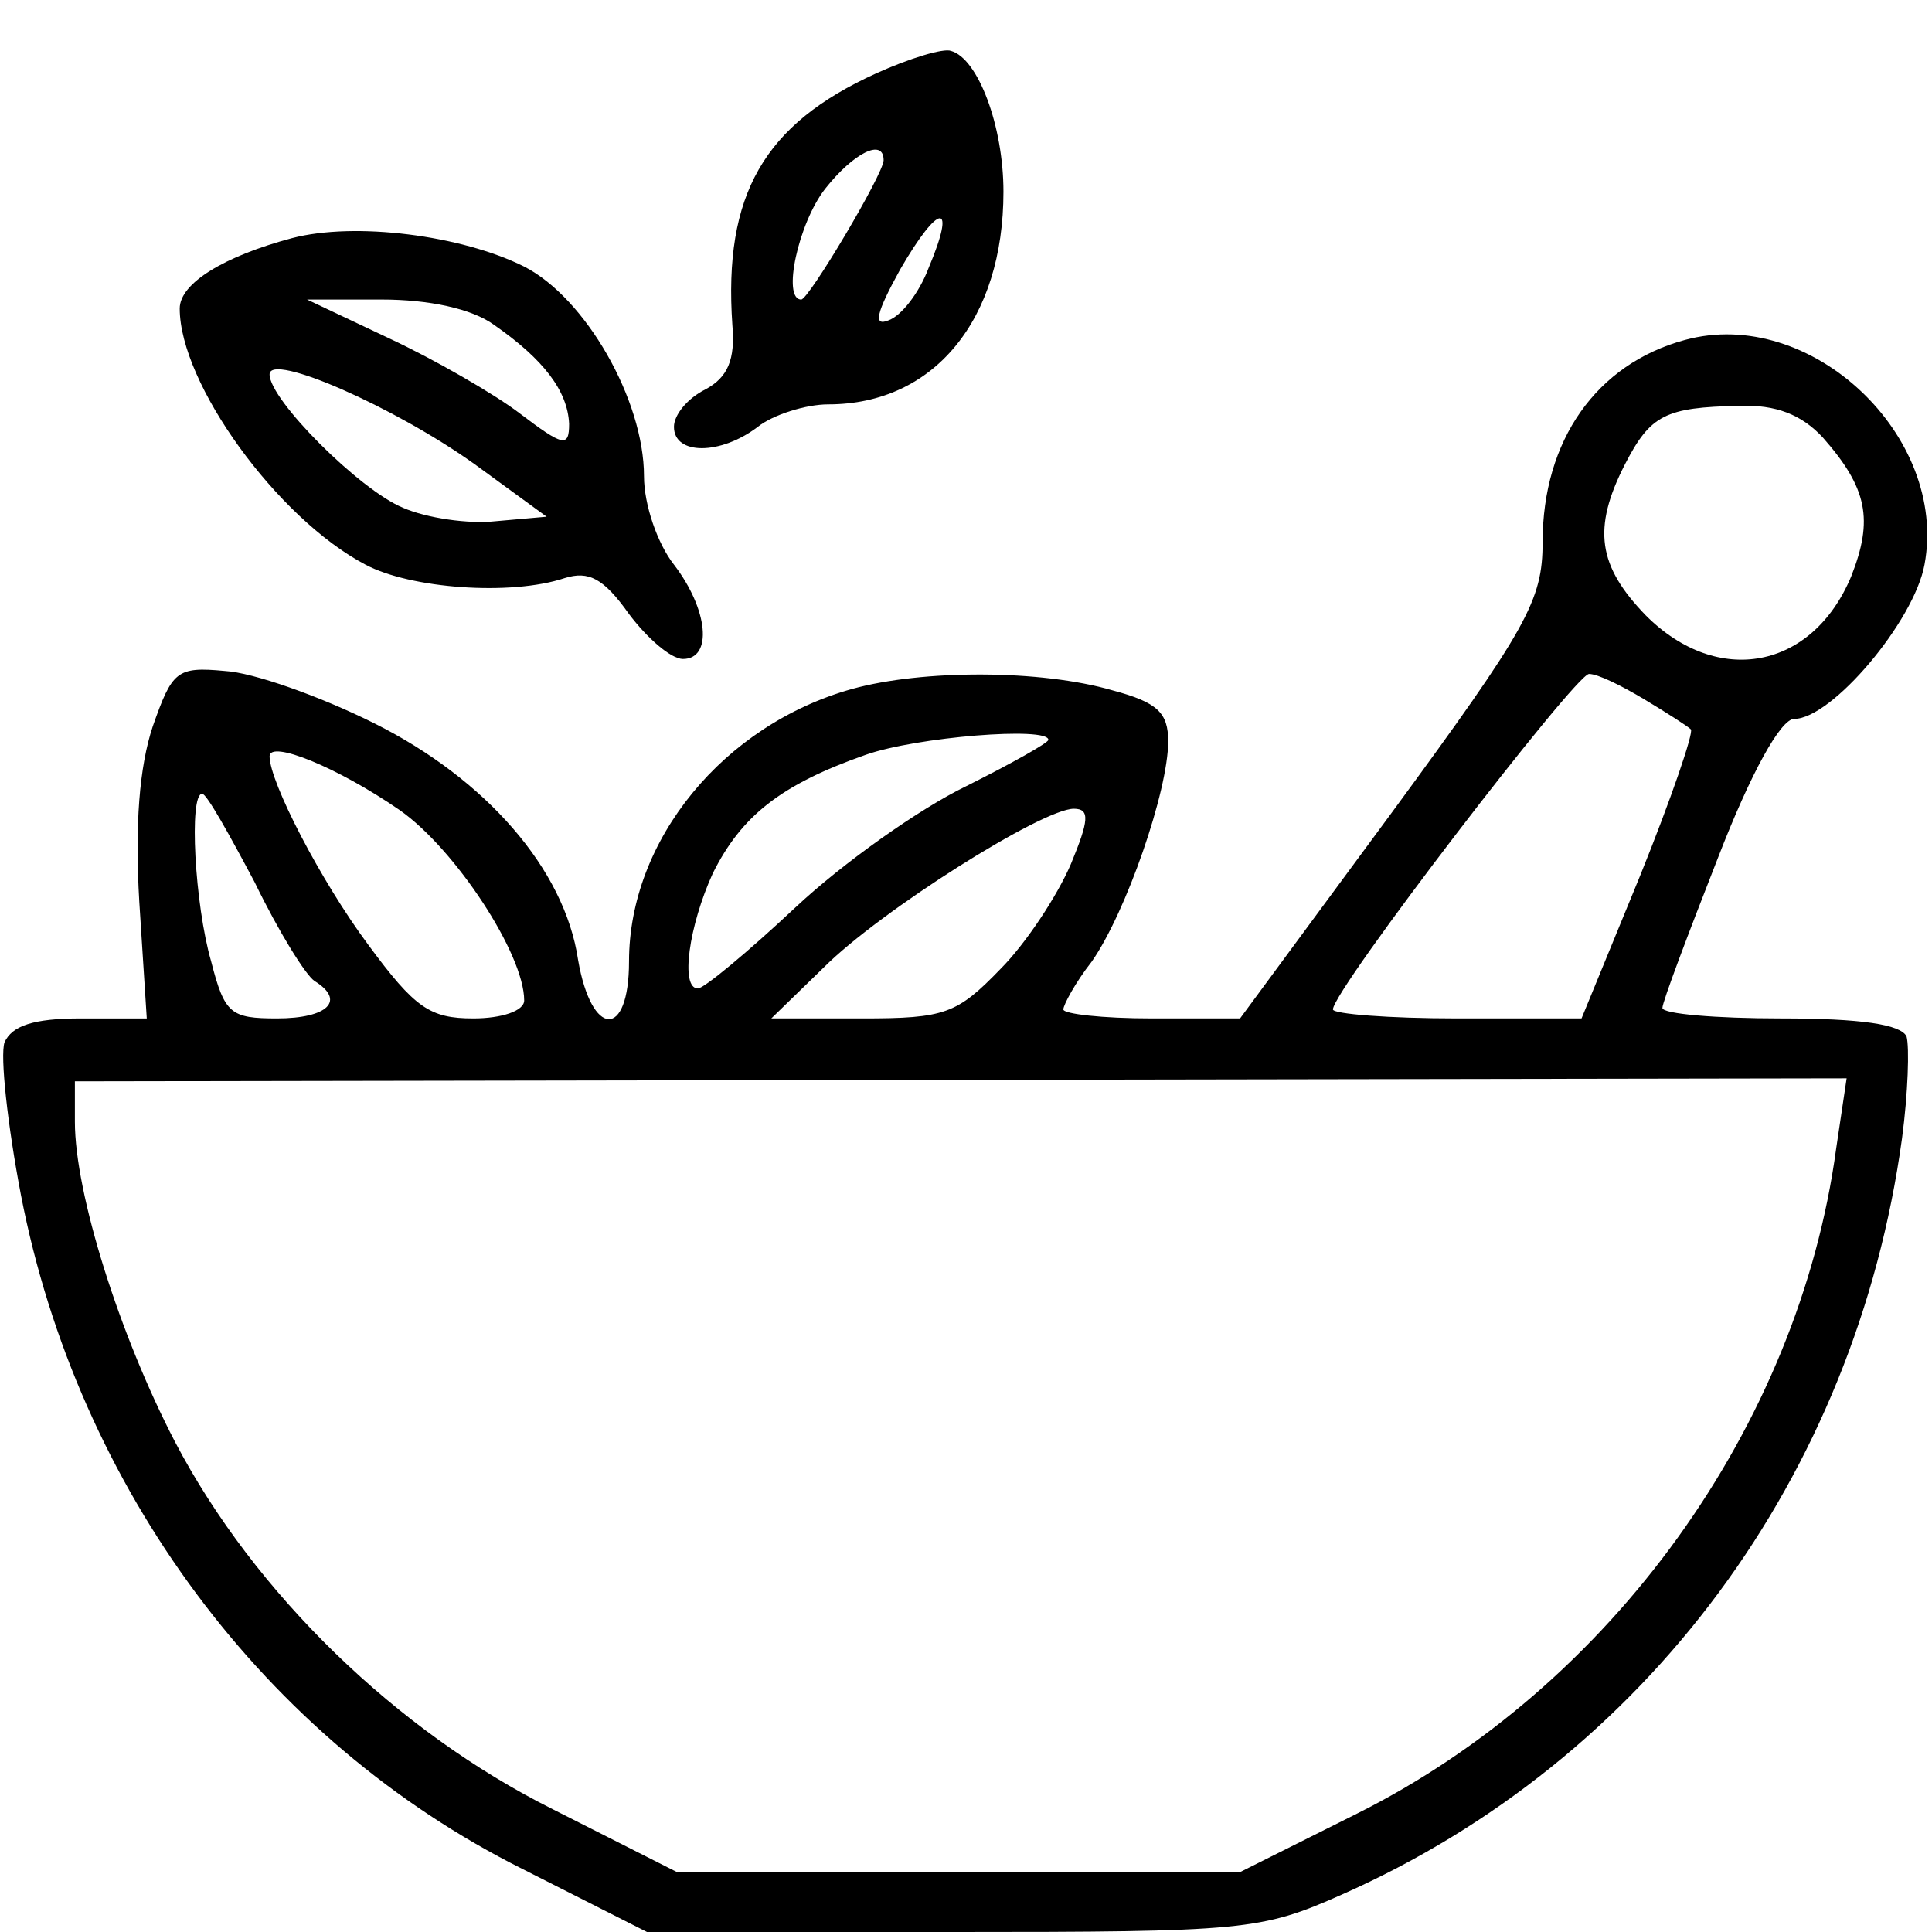 <?xml version="1.0" standalone="no"?>
<!DOCTYPE svg PUBLIC "-//W3C//DTD SVG 20010904//EN"
 "http://www.w3.org/TR/2001/REC-SVG-20010904/DTD/svg10.dtd">
<svg version="1.0" xmlns="http://www.w3.org/2000/svg"
 width="129pt" height="129pt" viewBox="0 0 129 129"
 preserveAspectRatio="xMidYMid meet">

<g transform="translate(0,129) scale(0.1,-0.1)"
fill="#000000" stroke="none">
<path d="M585 1241 c-75 -34 -102 -81 -96 -168 2 -23 -3 -35 -18 -43 -12 -6
-21 -17 -21 -25 0 -19 31 -19 56 0 10 8 32 15 47 15 71 0 117 57 117 142 0 44
-17 89 -35 94 -5 2 -28 -5 -50 -15z m5 -58 c0 -9 -50 -93 -55 -93 -13 0 -2 51
16 74 19 24 39 34 39 19z m30 -72 c-6 -16 -18 -32 -27 -35 -10 -4 -8 5 8 34
26 45 38 46 19 1z"/>
<path d="M195 1131 c-45 -12 -75 -30 -75 -47 0 -50 65 -140 124 -171 30 -16
97 -21 133 -9 16 5 26 0 43 -24 12 -16 28 -30 36 -30 20 0 17 33 -6 63 -11 14
-20 40 -20 59 0 51 -39 119 -80 140 -42 21 -113 30 -155 19z m135 -58 c33 -23
49 -44 50 -66 0 -16 -4 -15 -33 7 -17 13 -57 36 -87 50 l-55 26 50 0 c31 0 60
-6 75 -17z m-13 -93 l48 -35 -34 -3 c-18 -2 -46 2 -62 9 -29 12 -89 72 -89 89
0 15 84 -22 137 -60z"/>
<path d="M1125 1063 c-59 -16 -95 -67 -95 -135 0 -39 -10 -57 -101 -181 l-101
-137 -59 0 c-33 0 -59 3 -59 6 0 3 8 18 19 32 23 33 51 114 51 147 0 19 -7 26
-37 34 -48 14 -127 14 -174 1 -86 -24 -149 -101 -149 -182 0 -52 -25 -51 -34
1 -9 61 -62 121 -136 158 -36 18 -81 34 -100 35 -32 3 -35 0 -48 -37 -9 -27
-12 -66 -9 -117 l5 -78 -44 0 c-32 0 -46 -5 -51 -16 -3 -9 2 -55 11 -102 38
-196 163 -364 335 -450 l83 -42 204 0 c195 0 206 1 260 25 203 90 343 279 374
505 4 30 5 61 3 68 -4 8 -30 12 -84 12 -43 0 -79 3 -79 7 0 4 17 49 37 100 22
57 42 93 51 93 25 0 80 65 87 103 16 86 -76 173 -160 150z m92 -65 c30 -34 34
-55 19 -93 -26 -62 -89 -74 -137 -26 -32 33 -36 58 -14 101 17 33 27 38 76 39
25 1 42 -6 56 -21z m-119 -175 c15 -9 29 -18 31 -20 2 -2 -13 -46 -34 -98
l-39 -95 -83 0 c-46 0 -83 3 -83 6 0 13 162 224 171 224 6 0 22 -8 37 -17z
m-398 -27 c0 -2 -25 -16 -55 -31 -31 -15 -82 -51 -114 -81 -32 -30 -61 -54
-65 -54 -12 0 -6 42 10 77 19 38 45 59 102 79 34 12 122 19 122 10z m-433 -47
c37 -26 83 -96 83 -127 0 -7 -15 -12 -34 -12 -29 0 -39 7 -70 49 -32 43 -66
109 -66 126 0 11 45 -7 87 -36z m-97 -48 c16 -33 34 -62 40 -66 21 -13 9 -25
-25 -25 -31 0 -35 3 -44 38 -11 38 -15 112 -6 112 3 0 18 -27 35 -59z m545 12
c-9 -21 -30 -53 -47 -70 -29 -30 -37 -33 -92 -33 l-61 0 35 34 c38 38 146 106
167 106 11 0 10 -8 -2 -37z m511 -190 c-25 -185 -150 -359 -320 -444 l-78 -39
-188 0 -188 0 -83 42 c-104 52 -199 144 -252 245 -37 71 -67 166 -67 214 l0
27 591 1 592 1 -7 -47z"/>
</g>
</svg>
